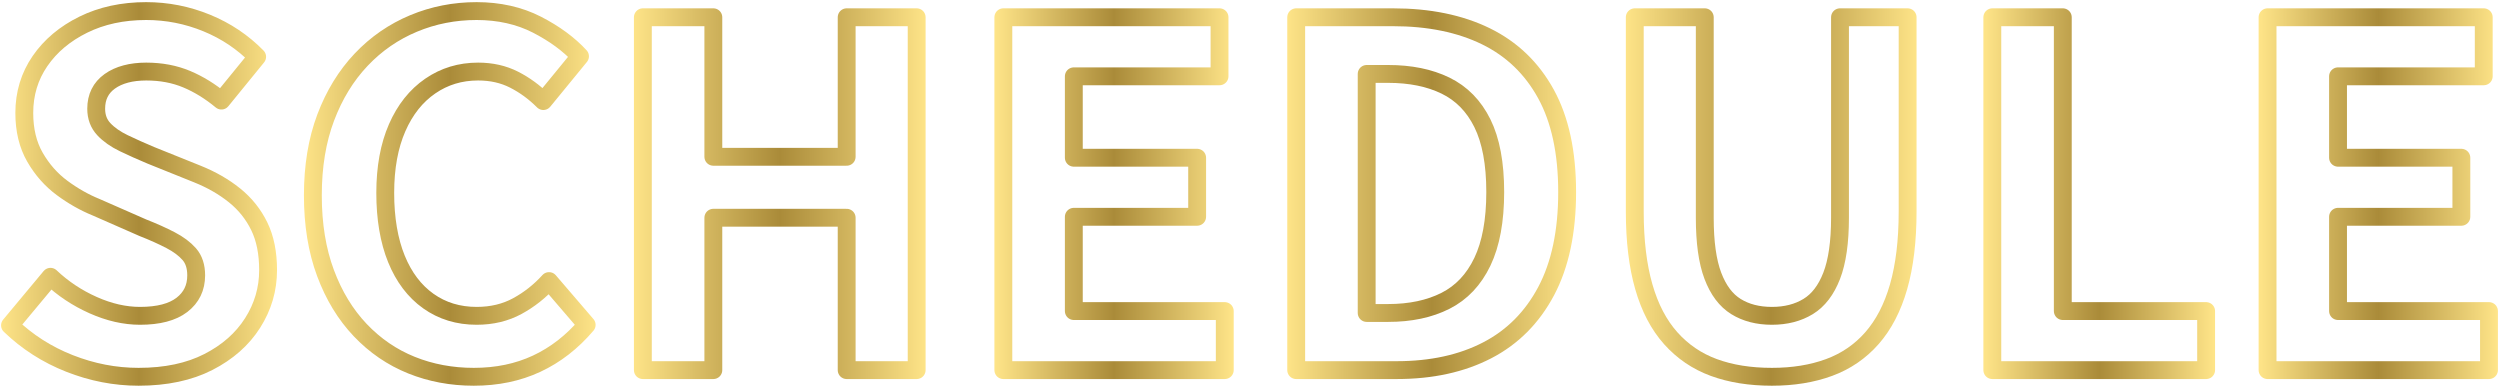 <svg width="420" height="65" viewBox="0 0 420 65" fill="none" xmlns="http://www.w3.org/2000/svg">
<path d="M23.28 63.3C19.33 63.3 15.47 62.55 11.68 61.06C7.89 59.57 4.56 57.43 1.68 54.66L8.48 46.5C10.56 48.47 12.95 50.06 15.64 51.26C18.33 52.46 20.96 53.06 23.52 53.06C26.61 53.06 28.96 52.45 30.56 51.22C32.16 49.99 32.96 48.34 32.96 46.26C32.96 44.77 32.57 43.58 31.8 42.7C31.03 41.82 29.97 41.03 28.64 40.34C27.31 39.65 25.76 38.95 24 38.26L16.16 34.82C14.19 34.02 12.28 32.94 10.44 31.58C8.6 30.22 7.08 28.5 5.88 26.42C4.68 24.34 4.08 21.86 4.08 18.98C4.08 15.73 4.96 12.82 6.72 10.26C8.48 7.7 10.91 5.66 14 4.14C17.09 2.62 20.61 1.86 24.56 1.86C28.08 1.86 31.47 2.53 34.72 3.86C37.97 5.19 40.8 7.09 43.2 9.54L37.2 16.9C35.33 15.35 33.39 14.15 31.36 13.3C29.33 12.45 27.07 12.02 24.56 12.02C22.05 12.02 19.96 12.57 18.44 13.66C16.92 14.75 16.16 16.29 16.16 18.26C16.16 19.65 16.59 20.79 17.44 21.7C18.29 22.61 19.41 23.39 20.8 24.06C22.19 24.73 23.71 25.41 25.36 26.1L33.12 29.22C35.52 30.18 37.61 31.38 39.4 32.82C41.19 34.26 42.57 35.99 43.56 38.02C44.55 40.05 45.04 42.5 45.04 45.38C45.04 48.58 44.17 51.54 42.44 54.26C40.71 56.98 38.23 59.17 35 60.82C31.77 62.47 27.87 63.3 23.28 63.3Z" stroke="url(#paint0_linear_222_437)" stroke-width="3" stroke-linecap="round" stroke-linejoin="round"/>
<path d="M79.6 63.3C75.871 63.3 72.371 62.65 69.121 61.34C65.871 60.03 63.001 58.07 60.52 55.46C58.041 52.85 56.09 49.65 54.681 45.86C53.27 42.07 52.56 37.73 52.56 32.82C52.56 27.91 53.281 23.55 54.721 19.74C56.16 15.93 58.151 12.69 60.681 10.02C63.211 7.35 66.15 5.33 69.481 3.94C72.811 2.55 76.35 1.86 80.081 1.86C83.811 1.86 87.24 2.62 90.201 4.14C93.16 5.66 95.57 7.43 97.441 9.46L91.281 16.98C89.79 15.49 88.15 14.29 86.361 13.38C84.57 12.47 82.561 12.02 80.32 12.02C77.331 12.02 74.65 12.83 72.281 14.46C69.91 16.09 68.05 18.42 66.721 21.46C65.391 24.5 64.721 28.15 64.721 32.42C64.721 36.69 65.35 40.43 66.6 43.5C67.85 46.57 69.641 48.93 71.96 50.58C74.281 52.23 76.99 53.06 80.081 53.06C82.641 53.06 84.921 52.51 86.921 51.42C88.921 50.33 90.691 48.93 92.24 47.22L98.561 54.58C96.111 57.46 93.311 59.63 90.16 61.1C87.01 62.57 83.49 63.3 79.6 63.3Z" stroke="url(#paint1_linear_222_437)" stroke-width="3" stroke-linecap="round" stroke-linejoin="round"/>
<path d="M108 62.18V2.9H119.84V26.34H142.24V2.9H154V62.18H142.24V36.58H119.84V62.18H108Z" stroke="url(#paint2_linear_222_437)" stroke-width="3" stroke-linecap="round" stroke-linejoin="round"/>
<path d="M168.561 62.18V2.9H204.881V12.82H180.401V26.5H201.121V36.42H180.401V52.26H205.761V62.18H168.561Z" stroke="url(#paint3_linear_222_437)" stroke-width="3" stroke-linecap="round" stroke-linejoin="round"/>
<path d="M217.76 62.18V2.9H234C240.08 2.9 245.29 3.97 249.64 6.1C253.99 8.23 257.35 11.46 259.72 15.78C262.09 20.1 263.28 25.59 263.28 32.26C263.28 38.93 262.11 44.47 259.76 48.9C257.41 53.33 254.11 56.65 249.84 58.86C245.57 61.07 240.51 62.18 234.64 62.18H217.76ZM229.6 52.58H233.2C236.93 52.58 240.15 51.9 242.84 50.54C245.53 49.18 247.6 46.99 249.04 43.98C250.48 40.97 251.2 37.06 251.2 32.26C251.2 27.46 250.48 23.61 249.04 20.7C247.6 17.79 245.53 15.69 242.84 14.38C240.15 13.07 236.93 12.42 233.2 12.42H229.6V52.58Z" stroke="url(#paint4_linear_222_437)" stroke-width="3" stroke-linecap="round" stroke-linejoin="round"/>
<path d="M297.681 63.3C294.001 63.3 290.751 62.78 287.921 61.74C285.091 60.7 282.681 59.06 280.681 56.82C278.681 54.58 277.171 51.7 276.161 48.18C275.151 44.66 274.641 40.45 274.641 35.54V2.9H286.401V36.58C286.401 40.69 286.851 43.94 287.761 46.34C288.671 48.74 289.961 50.46 291.641 51.5C293.321 52.54 295.331 53.06 297.681 53.06C300.031 53.06 302.051 52.54 303.761 51.5C305.471 50.46 306.791 48.74 307.721 46.34C308.651 43.94 309.121 40.69 309.121 36.58V2.9H320.481V35.54C320.481 40.45 319.971 44.66 318.961 48.18C317.951 51.7 316.451 54.58 314.481 56.82C312.511 59.06 310.111 60.7 307.281 61.74C304.451 62.78 301.251 63.3 297.681 63.3Z" stroke="url(#paint5_linear_222_437)" stroke-width="3" stroke-linecap="round" stroke-linejoin="round"/>
<path d="M334.709 62.18V2.9H346.549V52.26H370.629V62.18H334.709Z" stroke="url(#paint6_linear_222_437)" stroke-width="3" stroke-linecap="round" stroke-linejoin="round"/>
<path d="M380.949 62.18V2.9H417.269V12.82H392.789V26.5H413.509V36.42H392.789V52.26H418.149V62.18H380.949Z" stroke="url(#paint7_linear_222_437)" stroke-width="3" stroke-linecap="round" stroke-linejoin="round"/>
<defs>
<linearGradient id="paint0_linear_222_437" x1="0.12" y1="32.584" x2="46.6" y2="32.584" gradientUnits="userSpaceOnUse">
<stop stop-color="#FEE488"/>
<stop offset="0.5" stop-color="#AA8B39"/>
<stop offset="1" stop-color="#FEE488"/>
</linearGradient>
<linearGradient id="paint1_linear_222_437" x1="50.906" y1="32.584" x2="100.215" y2="32.584" gradientUnits="userSpaceOnUse">
<stop stop-color="#FEE488"/>
<stop offset="0.5" stop-color="#AA8B39"/>
<stop offset="1" stop-color="#FEE488"/>
</linearGradient>
<linearGradient id="paint2_linear_222_437" x1="106.345" y1="32.544" x2="155.655" y2="32.544" gradientUnits="userSpaceOnUse">
<stop stop-color="#FEE488"/>
<stop offset="0.5" stop-color="#AA8B39"/>
<stop offset="1" stop-color="#FEE488"/>
</linearGradient>
<linearGradient id="paint3_linear_222_437" x1="167.222" y1="32.544" x2="207.099" y2="32.544" gradientUnits="userSpaceOnUse">
<stop stop-color="#FEE488"/>
<stop offset="0.5" stop-color="#AA8B39"/>
<stop offset="1" stop-color="#FEE488"/>
</linearGradient>
<linearGradient id="paint4_linear_222_437" x1="216.122" y1="32.544" x2="264.917" y2="32.544" gradientUnits="userSpaceOnUse">
<stop stop-color="#FEE488"/>
<stop offset="0.5" stop-color="#AA8B39"/>
<stop offset="1" stop-color="#FEE488"/>
</linearGradient>
<linearGradient id="paint5_linear_222_437" x1="272.991" y1="33.104" x2="322.13" y2="33.104" gradientUnits="userSpaceOnUse">
<stop stop-color="#FEE488"/>
<stop offset="0.5" stop-color="#AA8B39"/>
<stop offset="1" stop-color="#FEE488"/>
</linearGradient>
<linearGradient id="paint6_linear_222_437" x1="333.417" y1="32.544" x2="371.921" y2="32.544" gradientUnits="userSpaceOnUse">
<stop stop-color="#FEE488"/>
<stop offset="0.5" stop-color="#AA8B39"/>
<stop offset="1" stop-color="#FEE488"/>
</linearGradient>
<linearGradient id="paint7_linear_222_437" x1="379.611" y1="32.544" x2="419.488" y2="32.544" gradientUnits="userSpaceOnUse">
<stop stop-color="#FEE488"/>
<stop offset="0.5" stop-color="#AA8B39"/>
<stop offset="1" stop-color="#FEE488"/>
</linearGradient>
</defs>
</svg>

